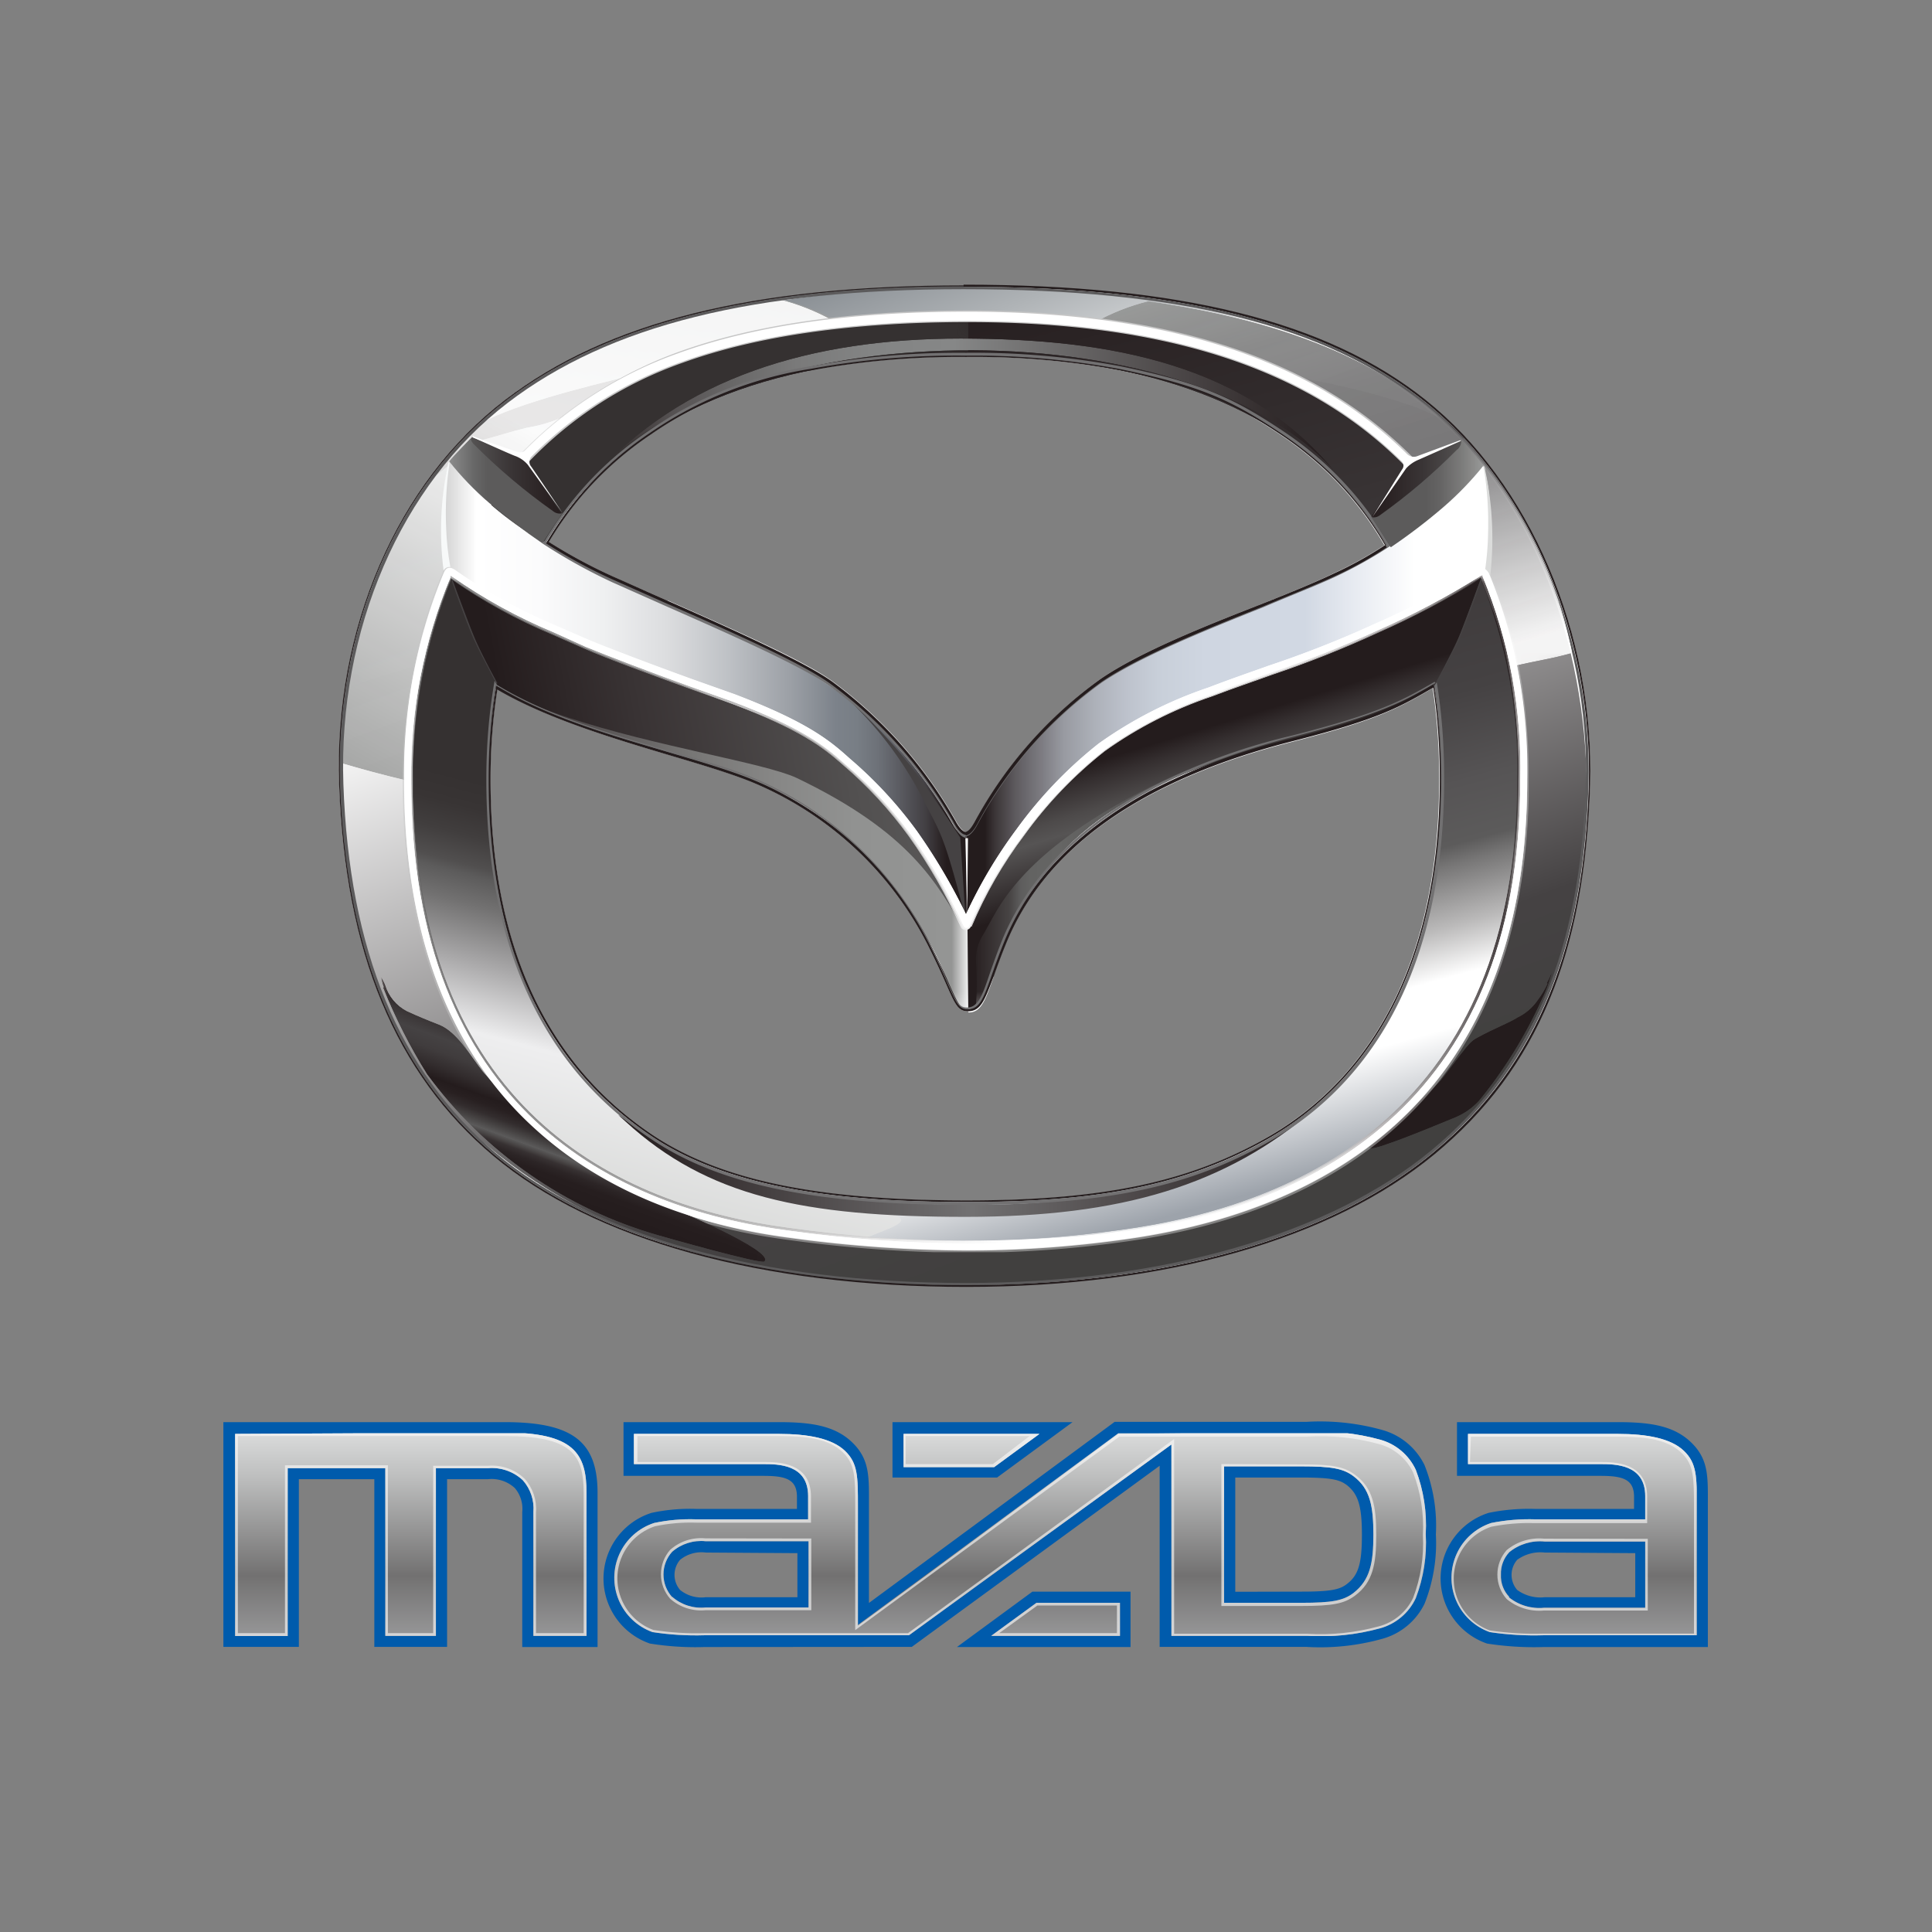 <!-- Generator: Adobe Illustrator 16.0.0, SVG Export Plug-In . SVG Version: 6.00 Build 0) 2e09830b84a9fb9e1e4c7f625cb997be  -->
<svg id="Layer_1" data-name="Layer 1" xmlns="http://www.w3.org/2000/svg" xmlns:xlink="http://www.w3.org/1999/xlink" viewBox="0 0 128 128"><rect x="0" y="0" width="128" height="128" fill="#808080" stroke="none"/><defs><style>.cls-1{clip-path:url(#clip-path);}.cls-2{fill:none;}.cls-3{fill:url(#linear-gradient);}.cls-4{clip-path:url(#clip-path-2);}.cls-5{fill:url(#linear-gradient-2);}.cls-6{fill:url(#linear-gradient-3);}.cls-7{fill:url(#linear-gradient-4);}.cls-8{clip-path:url(#clip-path-3);}.cls-9{fill:url(#linear-gradient-5);}.cls-10{clip-path:url(#clip-path-4);}.cls-11{fill:url(#linear-gradient-6);}.cls-12{fill:url(#linear-gradient-7);}.cls-13{fill:url(#linear-gradient-8);}.cls-14{clip-path:url(#clip-path-5);}.cls-15{fill:url(#linear-gradient-9);}.cls-16{clip-path:url(#clip-path-6);}.cls-17{fill:url(#linear-gradient-10);}.cls-18{fill:url(#linear-gradient-11);}.cls-19{fill:#fff;}.cls-20{clip-path:url(#clip-path-7);}.cls-21{fill:url(#linear-gradient-12);}.cls-22{fill:url(#linear-gradient-13);}.cls-23{clip-path:url(#clip-path-9);}.cls-24{mask:url(#mask);}.cls-25{fill:url(#linear-gradient-14);}.cls-26{clip-path:url(#clip-path-10);}.cls-27{fill:url(#linear-gradient-15);}.cls-28{opacity:0.74;}.cls-29{clip-path:url(#clip-path-11);}.cls-30{clip-path:url(#clip-path-12);}.cls-31{mask:url(#mask-2);}.cls-32{fill:url(#linear-gradient-16);}.cls-33{clip-path:url(#clip-path-13);}.cls-34{mask:url(#mask-3);}.cls-35{fill:url(#linear-gradient-17);}.cls-36{clip-path:url(#clip-path-14);}.cls-37{fill:url(#linear-gradient-18);}.cls-38{clip-path:url(#clip-path-15);}.cls-39{mask:url(#mask-4);}.cls-40{fill:url(#linear-gradient-19);}.cls-41{opacity:0.9;}.cls-42{clip-path:url(#clip-path-16);}.cls-43{clip-path:url(#clip-path-17);}.cls-44{mask:url(#mask-5);}.cls-45{fill:url(#linear-gradient-20);}.cls-46{fill:#241c1d;}.cls-47{fill:#727172;}.cls-48{fill:#5c5b5c;}.cls-49{opacity:0.2;}.cls-50{clip-path:url(#clip-path-18);}.cls-51{clip-path:url(#clip-path-19);}.cls-52{mask:url(#mask-6);}.cls-53{fill:url(#linear-gradient-21);}.cls-54{clip-path:url(#clip-path-20);}.cls-55{opacity:0.42;}.cls-56{clip-path:url(#clip-path-23);}.cls-57{mask:url(#mask-7);}.cls-58{fill:url(#linear-gradient-22);}.cls-59{opacity:0.5;}.cls-60{clip-path:url(#clip-path-24);}.cls-61{fill:#c6c6c6;}.cls-62{clip-path:url(#clip-path-26);}.cls-63{mask:url(#mask-8);}.cls-64{fill:url(#linear-gradient-23);}.cls-65{clip-path:url(#clip-path-27);}.cls-66{clip-path:url(#clip-path-28);}.cls-67{mask:url(#mask-9);}.cls-68{fill:url(#linear-gradient-24);}.cls-69{clip-path:url(#clip-path-29);}.cls-70{mask:url(#mask-10);}.cls-71{fill:url(#linear-gradient-25);}.cls-72{clip-path:url(#clip-path-30);}.cls-73{fill:url(#linear-gradient-26);}.cls-74{clip-path:url(#clip-path-31);}.cls-75{fill:url(#linear-gradient-27);}.cls-76{clip-path:url(#clip-path-32);}.cls-77{fill:url(#linear-gradient-28);}.cls-78{clip-path:url(#clip-path-33);}.cls-79{fill:url(#linear-gradient-29);}.cls-80,.cls-86{fill:#454243;}.cls-80,.cls-89{fill-rule:evenodd;}.cls-81{opacity:0.8;}.cls-82{clip-path:url(#clip-path-34);}.cls-83{clip-path:url(#clip-path-35);}.cls-84{mask:url(#mask-11);}.cls-85{fill:url(#linear-gradient-30);}.cls-87{clip-path:url(#clip-path-36);}.cls-88{fill:url(#linear-gradient-31);}.cls-89{fill:#dbdcdb;}.cls-90{clip-path:url(#clip-path-37);}.cls-91{fill:url(#linear-gradient-32);}.cls-92{clip-path:url(#clip-path-38);}.cls-93{fill:url(#linear-gradient-33);}.cls-94{clip-path:url(#clip-path-39);}.cls-95{fill:url(#linear-gradient-34);}.cls-96{clip-path:url(#clip-path-40);}.cls-97{fill:url(#linear-gradient-35);}.cls-98{fill:#005bac;}.cls-99{clip-path:url(#clip-path-41);}.cls-100{fill:url(#linear-gradient-36);}.cls-101{clip-path:url(#clip-path-42);}.cls-102{fill:url(#linear-gradient-37);}</style><clipPath id="clip-path"><rect id="SVGID" class="cls-2" x="11.23" y="26.08" width="68.9" height="51.6" transform="translate(-16.26 82.57) rotate(-75)"/></clipPath><linearGradient id="linear-gradient" x1="-347.89" y1="368.8" x2="-346.43" y2="368.8" gradientTransform="translate(-14767.53 15792) rotate(180) scale(42.68)" gradientUnits="userSpaceOnUse"><stop offset="0"/><stop offset="0.61" stop-color="#fff"/><stop offset="0.7" stop-color="#fff"/><stop offset="0.71" stop-color="#fff"/><stop offset="0.87" stop-color="#fff"/><stop offset="1"/></linearGradient><clipPath id="clip-path-2"><rect id="SVGID-2" data-name="SVGID" class="cls-2" x="22.42" y="13.58" width="33.65" height="38.24" transform="matrix(0.28, -0.96, 0.96, 0.28, -3.01, 61.42)"/></clipPath><linearGradient id="linear-gradient-2" x1="-369.28" y1="374.85" x2="-367.82" y2="374.85" gradientTransform="matrix(22.38, 0, 0, -22.38, 8287.17, 8422.18)" gradientUnits="userSpaceOnUse"><stop offset="0"/><stop offset="0.11" stop-color="#414141"/><stop offset="0.28" stop-color="#a6a6a6"/><stop offset="0.4" stop-color="#e6e6e6"/><stop offset="0.46" stop-color="#fff"/><stop offset="0.81" stop-color="#575757"/><stop offset="1"/></linearGradient><linearGradient id="linear-gradient-3" x1="-362.29" y1="357.4" x2="-360.83" y2="357.4" gradientTransform="matrix(50.35, 0, 0, -50.35, 18266.77, 18053.91)" gradientUnits="userSpaceOnUse"><stop offset="0" stop-color="#fff"/><stop offset="0.57" stop-color="#fff"/><stop offset="0.71" stop-color="#fdfdfd"/><stop offset="0.76" stop-color="#f6f6f6"/><stop offset="0.81" stop-color="#e9e9e9"/><stop offset="0.85" stop-color="#d7d7d7"/><stop offset="0.88" stop-color="silver"/><stop offset="0.91" stop-color="#a3a3a3"/><stop offset="0.93" stop-color="#818181"/><stop offset="0.96" stop-color="#5a5a5a"/><stop offset="0.98" stop-color="#2e2e2e"/><stop offset="1"/></linearGradient><linearGradient id="linear-gradient-4" x1="-365.69" y1="355.52" x2="-364.23" y2="355.52" gradientTransform="matrix(33.95, 0, 0, -33.95, 12453.56, 12094.94)" gradientUnits="userSpaceOnUse"><stop offset="0" stop-color="#fff"/><stop offset="0.01" stop-color="#f9f9f9"/><stop offset="0.08" stop-color="#d4d4d4"/><stop offset="0.15" stop-color="#b5b5b5"/><stop offset="0.23" stop-color="#9d9d9d"/><stop offset="0.31" stop-color="#8c8c8c"/><stop offset="0.39" stop-color="#828282"/><stop offset="0.5" stop-color="#7f7f7f"/><stop offset="1" stop-color="#fff"/></linearGradient><clipPath id="clip-path-3"><rect id="SVGID-3" data-name="SVGID" class="cls-2" x="88.59" y="62.67" width="15.9" height="15.4" transform="translate(-18.24 37.26) rotate(-20)"/></clipPath><linearGradient id="linear-gradient-5" x1="-333.58" y1="447.42" x2="-332.12" y2="447.42" gradientTransform="translate(2215.89 1647.1) rotate(90) scale(4.74)" gradientUnits="userSpaceOnUse"><stop offset="0"/><stop offset="0.24"/><stop offset="0.26" stop-color="#050505"/><stop offset="0.28" stop-color="#141414"/><stop offset="0.31" stop-color="#2d2d2d"/><stop offset="0.34" stop-color="#4f4f4f"/><stop offset="0.37" stop-color="#7b7b7b"/><stop offset="0.4" stop-color="#b1b1b1"/><stop offset="0.44" stop-color="#f0f0f0"/><stop offset="0.44" stop-color="#fff"/><stop offset="0.5" stop-color="#f4f4f4"/><stop offset="0.61" stop-color="#d6d6d6"/><stop offset="0.69" stop-color="#bdbdbd"/><stop offset="1"/></linearGradient><clipPath id="clip-path-4"><rect id="SVGID-4" data-name="SVGID" class="cls-2" x="16.96" y="13.77" width="43.74" height="44.02" transform="translate(-11.29 52.39) rotate(-61)"/></clipPath><linearGradient id="linear-gradient-6" x1="-342.14" y1="354.68" x2="-340.68" y2="354.68" gradientTransform="matrix(-28.4, 0, 0, 28.4, -9657.98, -10038)" gradientUnits="userSpaceOnUse"><stop offset="0"/><stop offset="0.05" stop-color="#1c1c1c"/><stop offset="0.16" stop-color="#646464"/><stop offset="0.31" stop-color="#d6d6d6"/><stop offset="0.37" stop-color="#fff"/><stop offset="1"/></linearGradient><linearGradient id="linear-gradient-7" x1="-397.88" y1="334.79" x2="-396.42" y2="334.79" gradientTransform="matrix(8.13, 0, 0, -8.13, 3319.56, 2749.12)" gradientUnits="userSpaceOnUse"><stop offset="0" stop-color="#fff"/><stop offset="0.06" stop-color="#dadada"/><stop offset="0.16" stop-color="#a7a7a7"/><stop offset="0.26" stop-color="#7b7b7b"/><stop offset="0.37" stop-color="#555"/><stop offset="0.48" stop-color="#363636"/><stop offset="0.59" stop-color="#1e1e1e"/><stop offset="0.71" stop-color="#0d0d0d"/><stop offset="0.84" stop-color="#030303"/><stop offset="1"/></linearGradient><linearGradient id="linear-gradient-8" x1="-313.15" y1="430.96" x2="-311.69" y2="430.96" gradientTransform="translate(2305.02 1672.55) rotate(90) scale(5.26)" gradientUnits="userSpaceOnUse"><stop offset="0" stop-color="#fff"/><stop offset="0.12" stop-color="#c8c8c8"/><stop offset="0.24" stop-color="#949494"/><stop offset="0.37" stop-color="#676767"/><stop offset="0.5" stop-color="#424242"/><stop offset="0.63" stop-color="#252525"/><stop offset="0.75" stop-color="#101010"/><stop offset="0.88" stop-color="#040404"/><stop offset="1"/></linearGradient><clipPath id="clip-path-5"><rect id="SVGID-5" data-name="SVGID" class="cls-2" x="24.89" y="58.69" width="26.84" height="31.17" transform="translate(-44.59 84.87) rotate(-70)"/></clipPath><linearGradient id="linear-gradient-9" x1="-303.65" y1="323.18" x2="-302.19" y2="323.18" gradientTransform="matrix(-6.71, 0, 0, 6.71, -1994.57, -2094.07)" gradientUnits="userSpaceOnUse"><stop offset="0"/><stop offset="0.05"/><stop offset="0.08" stop-color="#2a2a2a"/><stop offset="0.15" stop-color="#848484"/><stop offset="0.2" stop-color="#c6c6c6"/><stop offset="0.24" stop-color="#efefef"/><stop offset="0.26" stop-color="#fff"/><stop offset="0.35" stop-color="#f9f9f9"/><stop offset="0.46" stop-color="#e9e9e9"/><stop offset="0.53" stop-color="#d9d9d9"/><stop offset="0.61" stop-color="#d5d5d5"/><stop offset="0.69" stop-color="#c9c9c9"/><stop offset="0.74" stop-color="#bdbdbd"/><stop offset="0.75" stop-color="#9b9b9b"/><stop offset="0.76" stop-color="#777"/><stop offset="0.78" stop-color="#575757"/><stop offset="0.79" stop-color="#3b3b3b"/><stop offset="0.81" stop-color="#252525"/><stop offset="0.83" stop-color="#141414"/><stop offset="0.86" stop-color="#090909"/><stop offset="0.9" stop-color="#020202"/><stop offset="1"/></linearGradient><clipPath id="clip-path-6"><rect id="SVGID-6" data-name="SVGID" class="cls-2" x="69.78" y="16.05" width="37.08" height="31.99" transform="translate(-5.41 25.59) rotate(-16)"/></clipPath><linearGradient id="linear-gradient-10" x1="-360.95" y1="342.85" x2="-359.49" y2="342.85" gradientTransform="matrix(0, -20.65, 20.65, 0, -6992.73, -7407.68)" gradientUnits="userSpaceOnUse"><stop offset="0"/><stop offset="0.06" stop-color="#1c1c1c"/><stop offset="0.2" stop-color="#646464"/><stop offset="0.39" stop-color="#d6d6d6"/><stop offset="0.46" stop-color="#fff"/><stop offset="0.47" stop-color="#fff"/><stop offset="0.54" stop-color="#fbfbfb"/><stop offset="0.6" stop-color="#eee"/><stop offset="0.67" stop-color="#d9d9d9"/><stop offset="0.74" stop-color="#bcbcbc"/><stop offset="0.81" stop-color="#969696"/><stop offset="0.87" stop-color="#686868"/><stop offset="0.94" stop-color="#323232"/><stop offset="1"/></linearGradient><linearGradient id="linear-gradient-11" x1="-363.23" y1="356.83" x2="-361.77" y2="356.83" gradientTransform="matrix(44.41, 0, 0, -44.41, 16162.86, 15901.02)" gradientUnits="userSpaceOnUse"><stop offset="0" stop-color="#fff"/><stop offset="0.04" stop-color="#fff"/><stop offset="0.48" stop-color="#fff"/><stop offset="0.5" stop-color="#c4c4c4"/><stop offset="0.5" stop-color="#e6e6e6"/><stop offset="0.52" stop-color="#efefef"/><stop offset="0.55" stop-color="#fff"/><stop offset="0.56" stop-color="#fff"/><stop offset="0.59" stop-color="#fff"/><stop offset="1" stop-color="#fff"/></linearGradient><clipPath id="clip-path-7"><path id="SVGID-7" data-name="SVGID" class="cls-2" d="M54.53,79.12c-8.68-1.21-22.11-5.8-22.11-27.85,0-12.61,5.64-27.69,31.6-27.69,23.43,0,31.43,12.6,31.43,27.64C95.46,72,83.44,77.4,73.52,79a64,64,0,0,1-9.69.64,70.76,70.76,0,0,1-9.29-.55M27.1,51.44c0,23.28,15.62,28.92,27,30.27a96.38,96.38,0,0,0,19.4,0c11.26-1.32,27.67-6.93,27.67-30.31,0-16.81-7.91-30.73-37-30.73-30.58,0-37,16.86-37,30.76"/></clipPath><linearGradient id="linear-gradient-12" x1="-352.29" y1="352.84" x2="-350.83" y2="352.84" gradientTransform="matrix(0, 43.93, 43.93, 0, -15435.06, 15494.57)" gradientUnits="userSpaceOnUse"><stop offset="0" stop-color="#241c1d"/><stop offset="0.21" stop-color="#241c1d"/><stop offset="0.33" stop-color="#322b2c"/><stop offset="0.55" stop-color="#555353"/><stop offset="0.59" stop-color="#5c5b5b"/><stop offset="0.67" stop-color="#777676"/><stop offset="0.85" stop-color="#bdbcbc"/><stop offset="1" stop-color="#fff"/></linearGradient><linearGradient id="linear-gradient-13" x1="-352.29" y1="352.84" x2="-350.83" y2="352.84" gradientTransform="matrix(0, 43.93, 43.93, 0, -15435.06, 15494.57)" gradientUnits="userSpaceOnUse"><stop offset="0" stop-color="#241c1d"/><stop offset="0.56" stop-color="#454243"/><stop offset="0.65" stop-color="#565455"/><stop offset="0.71" stop-color="#5c5b5b"/><stop offset="0.73" stop-color="#777676"/><stop offset="0.79" stop-color="#bbbaba"/><stop offset="0.84" stop-color="#fff"/><stop offset="0.89" stop-color="#fff"/><stop offset="1" stop-color="#9da3ab"/></linearGradient><clipPath id="clip-path-9"><path id="SVGID-9" data-name="SVGID" class="cls-2" d="M27.19,51.9c0,23.38,14.39,28.93,25.64,30.25,3.82.45,4.71-.22,5.77-.62,4.34-1.66-4.89-1-12.84-4.71-7.09-3.3-13.34-10.64-13.34-25.11,0-15.86,8.06-28.38,31.73-28.43V21.17h0c-29.06,0-37,13.93-37,30.73"/></clipPath><mask id="mask" x="-8.14" y="-4.99" width="107.63" height="113.75" maskUnits="userSpaceOnUse"><g class="cls-1"><rect class="cls-3" x="-1.67" y="8.86" width="94.7" height="86.05" transform="translate(-16.26 82.57) rotate(-75)"/></g></mask><linearGradient id="linear-gradient-14" x1="-347.89" y1="368.8" x2="-346.43" y2="368.8" gradientTransform="translate(-14767.52 15792.01) rotate(180) scale(42.68)" gradientUnits="userSpaceOnUse"><stop offset="0" stop-color="#353131"/><stop offset="0.61" stop-color="#353131"/><stop offset="0.64" stop-color="#383434"/><stop offset="0.67" stop-color="#413e3e"/><stop offset="0.7" stop-color="#514f4f"/><stop offset="0.71" stop-color="#5c5b5b"/><stop offset="0.74" stop-color="#727171"/><stop offset="0.8" stop-color="#aaa9aa"/><stop offset="0.87" stop-color="#eeeeef"/><stop offset="1" stop-color="#dbdcdb"/></linearGradient><clipPath id="clip-path-10"><path id="SVGID-10" data-name="SVGID" class="cls-2" d="M54.55,82.15c-11.4-1.21-27.62-6.62-27.62-30.34,0-13.9,6.44-30.76,37-30.76,27.91,0,37,15.1,37,30.73,0,25.11-20.64,29.6-27.37,30.35a86.27,86.27,0,0,1-9.54.54h0a89.78,89.78,0,0,1-9.48-.51m-21-55.63c-7.91,6-10.94,16-10.94,25.46,0,8.66,3.15,18.43,9.66,23.9,8.2,6.9,19.06,9.27,31.63,9.27,11.72,0,23.46-2.64,31-8.88,7.21-6,10.22-15.24,10.22-24.18,0-9.25-3.5-19.37-10.81-25.21C86.79,20.87,75.5,19,63.85,19c-10.14,0-23,2-30.3,7.56"/></clipPath><linearGradient id="linear-gradient-15" x1="-357.16" y1="370.51" x2="-355.7" y2="370.51" gradientTransform="matrix(0, -48.42, -48.42, 0, 18005.81, -17208.24)" gradientUnits="userSpaceOnUse"><stop offset="0" stop-color="#41403f"/><stop offset="0.04" stop-color="#41403f"/><stop offset="0.19" stop-color="#454243"/><stop offset="0.73" stop-color="#fff"/><stop offset="0.88" stop-color="#afb3b6"/><stop offset="1" stop-color="#777d83"/></linearGradient><clipPath id="clip-path-11"><rect id="SVGID-11" data-name="SVGID" class="cls-2" x="23.04" y="19.85" width="32.41" height="25.71"/></clipPath><clipPath id="clip-path-12"><path id="SVGID-12" data-name="SVGID" class="cls-2" d="M31.05,28.86a31.74,31.74,0,0,0-8,16.7c1.78-.65,2.49-.81,4.74-1.49C29.2,40,31,33.3,36.19,28.67c5.88-5.22,16.23-7.07,19.26-7.42a14.8,14.8,0,0,0-3.55-1.4c-8.51,1.25-15.7,3.6-20.85,9"/></clipPath><mask id="mask-2" x="4.87" y="-0.94" width="68.76" height="67.28" maskUnits="userSpaceOnUse"><g class="cls-4"><rect class="cls-5" x="12.29" y="4.67" width="53.92" height="56.08" transform="translate(-3.01 61.42) rotate(-74)"/></g></mask><linearGradient id="linear-gradient-16" x1="-369.28" y1="374.85" x2="-367.82" y2="374.85" gradientTransform="matrix(22.38, 0, 0, -22.38, 8287.15, 8422.19)" gradientUnits="userSpaceOnUse"><stop offset="0" stop-color="#fff"/><stop offset="0.46" stop-color="#fff"/><stop offset="1" stop-color="#9b9c9b"/></linearGradient><clipPath id="clip-path-13"><path id="SVGID-13" data-name="SVGID" class="cls-2" d="M39.25,31.69c10.05-11.44,40.53-11.18,49.55,0-5.89-7.57-15.28-9.26-25.15-9.26S45.14,25,39.25,31.69"/></clipPath><mask id="mask-3" x="39.25" y="20.26" width="49.55" height="11.44" maskUnits="userSpaceOnUse"><rect class="cls-7" x="39.25" y="20.26" width="49.55" height="11.44"/></mask><linearGradient id="linear-gradient-17" x1="-365.69" y1="355.52" x2="-364.23" y2="355.52" gradientTransform="matrix(33.95, 0, 0, -33.95, 12453.56, 12094.95)" gradientUnits="userSpaceOnUse"><stop offset="0" stop-color="#241c1d"/><stop offset="0.05" stop-color="#383232"/><stop offset="0.12" stop-color="#545051"/><stop offset="0.21" stop-color="#6a6969"/><stop offset="0.29" stop-color="#7a7a7a"/><stop offset="0.39" stop-color="#838484"/><stop offset="0.5" stop-color="#868787"/><stop offset="1" stop-color="#241c1d"/></linearGradient><clipPath id="clip-path-14"><path id="SVGID-14" data-name="SVGID" class="cls-2" d="M87,73.39a26.36,26.36,0,0,1-7.87,4.42A49.88,49.88,0,0,1,64,79.8c-5.73,0-11.93-.52-16.87-2.36a24,24,0,0,1-5.54-3.13c-.77-.56-.81-.6-.14,0,5.41,4.95,11.75,6.31,22.53,6.31,10.31,0,17.24-2.08,23.16-7.18.38-.33.53-.49.49-.49a3.23,3.23,0,0,0-.64.43"/></clipPath><linearGradient id="linear-gradient-18" x1="-344.12" y1="369.41" x2="-342.66" y2="369.41" gradientTransform="matrix(-31.96, 0, 0, 31.96, -10910.33, -11729.4)" gradientUnits="userSpaceOnUse"><stop offset="0" stop-color="#241c1d"/><stop offset="0.32" stop-color="#555152"/><stop offset="0.5" stop-color="#727172"/><stop offset="1" stop-color="#241c1d"/></linearGradient><clipPath id="clip-path-15"><path id="SVGID-15" data-name="SVGID" class="cls-2" d="M102.53,65.16a5.61,5.61,0,0,1-.64,1.08,3.43,3.43,0,0,1-1.35,1.17c-.64.4-1.43.66-2.69,1.35-.32.18-.48.31-1.14,1.17-.48.62-1,1.33-1.25,1.63-.82.94-3,2.68-4.19,3.73-1,.91-.69,1,.78.46,1.32-.45,3.27-1.27,4.42-1.74A4.5,4.5,0,0,0,98,72.92a30.32,30.32,0,0,0,4.09-6.57,9.79,9.79,0,0,0,.7-1.79.44.44,0,0,0,0-.1s-.16.38-.32.69"/></clipPath><mask id="mask-4" x="80.03" y="53.92" width="33.01" height="32.91" maskUnits="userSpaceOnUse"><g class="cls-8"><rect class="cls-9" x="83.64" y="57.56" width="25.8" height="25.63" transform="translate(-18.25 37.26) rotate(-20)"/></g></mask><linearGradient id="linear-gradient-19" x1="-333.58" y1="447.42" x2="-332.12" y2="447.42" gradientTransform="translate(2215.88 1647.11) rotate(90) scale(4.74)" gradientUnits="userSpaceOnUse"><stop offset="0" stop-color="#241c1d"/><stop offset="0.24" stop-color="#241c1d"/><stop offset="0.44" stop-color="#241c1d"/><stop offset="0.69" stop-color="#241c1d"/><stop offset="1" stop-color="#241c1d"/></linearGradient><clipPath id="clip-path-16"><rect id="SVGID-16" data-name="SVGID" class="cls-2" x="22.51" y="19.82" width="32.63" height="31.93"/></clipPath><clipPath id="clip-path-17"><path id="SVGID-17" data-name="SVGID" class="cls-2" d="M30.71,28.95c-5.49,5.77-8.07,15.23-8.2,21.58,1.5.44,2.62.75,4.58,1.22,0-7.52,2.66-17.31,9.07-23,5.88-5.22,15.95-7.17,19-7.53a14.73,14.73,0,0,0-3.55-1.4c-8.51,1.25-15.73,3.73-20.88,9.13"/></clipPath><mask id="mask-5" x="-16.3" y="-19.34" width="110.25" height="110.23" maskUnits="userSpaceOnUse"><g class="cls-10"><rect class="cls-11" x="-1.71" y="-4.78" width="81.07" height="81.11" transform="translate(-11.29 52.39) rotate(-61)"/></g></mask><linearGradient id="linear-gradient-20" x1="-342.14" y1="354.68" x2="-340.68" y2="354.68" gradientTransform="matrix(-28.4, 0, 0, 28.4, -9658, -10037.98)" gradientUnits="userSpaceOnUse"><stop offset="0" stop-color="#fff"/><stop offset="0.37" stop-color="#fff"/><stop offset="1" stop-color="#9b9c9b"/></linearGradient><clipPath id="clip-path-18"><rect id="SVGID-18" data-name="SVGID" class="cls-2" x="85.25" y="24.87" width="11.87" height="5.61"/></clipPath><clipPath id="clip-path-19"><path id="SVGID-19" data-name="SVGID" class="cls-2" d="M85.25,24.87a28,28,0,0,1,8.07,5.61L97.09,29s.34,0-1.68-1.28S87,25.1,85.25,24.87Z"/></clipPath><mask id="mask-6" x="85.25" y="24.87" width="12.19" height="5.61" maskUnits="userSpaceOnUse"><rect class="cls-12" x="85.25" y="24.87" width="12.19" height="5.61"/></mask><linearGradient id="linear-gradient-21" x1="-397.88" y1="334.79" x2="-396.42" y2="334.79" gradientTransform="matrix(8.13, 0, 0, -8.13, 3319.56, 2749.12)" gradientUnits="userSpaceOnUse"><stop offset="0" stop-color="#241c1d"/><stop offset="1" stop-color="#241c1d"/></linearGradient><clipPath id="clip-path-20"><rect id="SVGID-20" data-name="SVGID" class="cls-2" x="28.03" y="24.52" width="15.55" height="7.68"/></clipPath><clipPath id="clip-path-23"><path id="SVGID-23" data-name="SVGID" class="cls-2" d="M43.53,24.52a9.41,9.41,0,0,0-1.24.25c-3.74.89-8.77,2.17-10.75,3.46a30.73,30.73,0,0,0-3.51,4l3.65-3c1.78-.47,1.87-.56,3.23-.89a9.85,9.85,0,0,0,4-1.6c1.24-.83,4.58-2,4.64-2.14h-.05Z"/></clipPath><mask id="mask-7" x="28.03" y="23.89" width="18" height="8.32" maskUnits="userSpaceOnUse"><rect class="cls-13" x="28.03" y="23.89" width="18" height="8.32"/></mask><linearGradient id="linear-gradient-22" x1="-313.15" y1="431.19" x2="-311.69" y2="431.19" gradientTransform="translate(2305.02 1672.55) rotate(90) scale(5.26)" xlink:href="#linear-gradient-21"/><clipPath id="clip-path-24"><rect id="SVGID-24" data-name="SVGID" class="cls-2" x="26.67" y="20.57" width="74.61" height="62.39"/></clipPath><clipPath id="clip-path-26"><path id="SVGID-26" data-name="SVGID" class="cls-2" d="M25.38,65.44a35.82,35.82,0,0,0,2.91,5.73A28.75,28.75,0,0,0,43.64,81.85c.3.09,6.79,1.93,7,1.73.78-.69-6.27-3.62-6.45-3.69a35.62,35.62,0,0,1-7.79-4.57A39.36,39.36,0,0,1,32,71c-.79-1-1.71-2.65-2.92-3.12-.75-.29-1.35-.54-2.1-.88a2.89,2.89,0,0,1-1.46-1.75,2.58,2.58,0,0,0-.27-.52,2.68,2.68,0,0,0,.17.67"/></clipPath><mask id="mask-8" x="7.54" y="43.97" width="61.54" height="60.61" maskUnits="userSpaceOnUse"><g class="cls-14"><rect class="cls-15" x="14.87" y="50.06" width="46.88" height="48.42" transform="translate(-44.59 84.87) rotate(-70)"/></g></mask><linearGradient id="linear-gradient-23" x1="-303.65" y1="323.18" x2="-302.19" y2="323.18" gradientTransform="matrix(-6.71, 0, 0, 6.71, -1994.57, -2094.07)" gradientUnits="userSpaceOnUse"><stop offset="0" stop-color="#241c1d"/><stop offset="0.05" stop-color="#241c1d"/><stop offset="0.17" stop-color="#3a3536"/><stop offset="0.26" stop-color="#454243"/><stop offset="0.35" stop-color="#403c3d"/><stop offset="0.45" stop-color="#322c2d"/><stop offset="0.53" stop-color="#241c1d"/><stop offset="0.58" stop-color="#282021"/><stop offset="0.64" stop-color="#332d2e"/><stop offset="0.69" stop-color="#464343"/><stop offset="0.74" stop-color="#5c5b5b"/><stop offset="0.74" stop-color="#595858"/><stop offset="0.77" stop-color="#464242"/><stop offset="0.79" stop-color="#373132"/><stop offset="0.83" stop-color="#2c2526"/><stop offset="0.88" stop-color="#261e1f"/><stop offset="1" stop-color="#241c1d"/></linearGradient><clipPath id="clip-path-27"><rect id="SVGID-27" data-name="SVGID" class="cls-2" x="72.5" y="19.94" width="31.63" height="24.21"/></clipPath><clipPath id="clip-path-28"><path id="SVGID-28" data-name="SVGID" class="cls-2" d="M72.5,21.35c3,.35,13.38,2.2,19.26,7.42,5.22,4.63,7,11.34,8.41,15.39,2-.47,2.46-.47,4-.9a29.48,29.48,0,0,0-7.2-14.18c-5.15-5.41-12.37-7.89-20.88-9.13a14.62,14.62,0,0,0-3.55,1.4"/></clipPath><mask id="mask-9" x="55.23" y="-0.22" width="66.17" height="64.53" maskUnits="userSpaceOnUse"><g class="cls-16"><rect class="cls-17" x="61.3" y="6.23" width="54.03" height="51.64" transform="translate(-5.41 25.59) rotate(-16)"/></g></mask><linearGradient id="linear-gradient-24" x1="-360.95" y1="342.85" x2="-359.49" y2="342.85" gradientTransform="translate(-6992.73 -7407.68) rotate(-90) scale(20.65)" gradientUnits="userSpaceOnUse"><stop offset="0" stop-color="#fff"/><stop offset="0.33" stop-color="#9c9b9c"/><stop offset="0.46" stop-color="#727172"/><stop offset="0.47" stop-color="#727172"/><stop offset="0.63" stop-color="#767576"/><stop offset="0.79" stop-color="#818181"/><stop offset="0.96" stop-color="#949594"/><stop offset="1" stop-color="#9b9c9b"/></linearGradient><clipPath id="clip-path-29"><path id="SVGID-29" data-name="SVGID" class="cls-2" d="M75.76,46.64l-.1,0C73.7,47.67,64.24,58,64,58.28s-10.35-8-10.53-8.29-17.4-6.53-17.4-6.53l-4.16-.37a8.66,8.66,0,0,0,1.36,2.57c4.32,2.74,12.89,4.59,17.32,6.37,5.36,2.16,9.1,7,11.05,10.53,1.31,2.34,1.56,4.39,2.48,4.39s1.43-2.17,2-3.58c3-7,6.71-11.13,19.7-14.42,8-2,9.16-3.7,9.16-3.7l1.72-4.05s-18.54,4.37-21,5.44"/></clipPath><mask id="mask-10" x="31.91" y="41.2" width="64.82" height="25.75" maskUnits="userSpaceOnUse"><rect class="cls-18" x="31.91" y="41.2" width="64.82" height="25.75"/></mask><linearGradient id="linear-gradient-25" x1="-363.23" y1="356.83" x2="-361.77" y2="356.83" gradientTransform="matrix(44.41, 0, 0, -44.41, 16162.86, 15901.02)" gradientUnits="userSpaceOnUse"><stop offset="0" stop-color="#241c1d"/><stop offset="0.06" stop-color="#433d3e"/><stop offset="0.14" stop-color="#605d5d"/><stop offset="0.21" stop-color="#777675"/><stop offset="0.3" stop-color="#878786"/><stop offset="0.38" stop-color="#919291"/><stop offset="0.48" stop-color="#949594"/><stop offset="0.5" stop-color="#fff"/><stop offset="0.5" stop-color="#bebcbc"/><stop offset="0.5" stop-color="#7d7879"/><stop offset="0.5" stop-color="#4d4647"/><stop offset="0.5" stop-color="#2f2828"/><stop offset="0.5" stop-color="#241c1d"/><stop offset="0.51" stop-color="#2e2728"/><stop offset="0.54" stop-color="#484545"/><stop offset="0.55" stop-color="#5c5b5b"/><stop offset="0.55" stop-color="#5d5c5c"/><stop offset="0.56" stop-color="#636362"/><stop offset="0.59" stop-color="#656564"/><stop offset="0.94" stop-color="#2e2828"/><stop offset="1" stop-color="#241c1d"/></linearGradient><clipPath id="clip-path-30"><path id="SVGID-30" data-name="SVGID" class="cls-2" d="M31.24,41.84a31.56,31.56,0,0,0,1.84,3.81,33.51,33.51,0,0,0,4.56,1.89c5.76,1.91,13,3,15.14,4,7.55,3.62,9.29,7,11.07,10a23.13,23.13,0,0,0-4.18-7.17c-3.92-4.87-6.44-6-12.06-8.07-1.94-.72-4.63-1.78-7.88-3a54.24,54.24,0,0,1-9.9-5.07s.86,2.18,1.42,3.66"/></clipPath><linearGradient id="linear-gradient-26" x1="-375.27" y1="369.82" x2="-373.81" y2="369.82" gradientTransform="translate(7475.72 -7285.43) scale(19.83)" gradientUnits="userSpaceOnUse"><stop offset="0" stop-color="#241c1d"/><stop offset="0.3" stop-color="#393334"/><stop offset="0.75" stop-color="#525050"/><stop offset="1" stop-color="#5c5b5b"/></linearGradient><clipPath id="clip-path-31"><path id="SVGID-31" data-name="SVGID" class="cls-2" d="M93.57,35c-5.51,4.23-13.78,6-19.12,9.11a20,20,0,0,0-5.6,4.6,41.39,41.39,0,0,0-4.33,5.87c-.38.65-.45.65-.52.65v0c0,.88,0,6.1,0,6.2a12,12,0,0,0,1.61-2.57A26.19,26.19,0,0,1,80.56,46c2-.73,5.06-1.81,8.37-3a49.09,49.09,0,0,0,9.45-5,9.76,9.76,0,0,0,.33-1.72,17.13,17.13,0,0,0,0-2.71,10.7,10.7,0,0,0-.46-2.78A24.73,24.73,0,0,1,93.57,35"/></clipPath><linearGradient id="linear-gradient-27" x1="-369.92" y1="352.47" x2="-368.46" y2="352.47" gradientTransform="matrix(23.81, 0, 0, -23.81, 8873.03, 8439.59)" gradientUnits="userSpaceOnUse"><stop offset="0" stop-color="#241c1d"/><stop offset="0.02" stop-color="#3c3638"/><stop offset="0.06" stop-color="#5f5c60"/><stop offset="0.11" stop-color="#7e7d83"/><stop offset="0.15" stop-color="#989aa1"/><stop offset="0.21" stop-color="#adb1b9"/><stop offset="0.27" stop-color="#bdc2cc"/><stop offset="0.33" stop-color="#c8cfd9"/><stop offset="0.42" stop-color="#cfd6e1"/><stop offset="0.61" stop-color="#d1d8e3"/><stop offset="0.69" stop-color="#e4e8ef"/><stop offset="0.82" stop-color="#fff"/><stop offset="1" stop-color="#fff"/></linearGradient><clipPath id="clip-path-32"><path id="SVGID-32" data-name="SVGID" class="cls-2" d="M87.93,43.13c-3.26,1.21-5.17,1.75-7.11,2.46-5.45,2-8.91,4.11-12.93,9.1a20.94,20.94,0,0,0-3.79,6.69c0,.87.05,5.4.05,5.4a.53.53,0,0,0,.52-.29,20,20,0,0,0,0-2.65,3.05,3.05,0,0,1,.52-2c.36-.67.78-1.42,1.06-1.86,2.28-3.55,6.59-6.24,10.81-8.26,3.69-1.77,9.26-2.95,13-4.17a41.8,41.8,0,0,0,4.9-2,17.19,17.19,0,0,0,1.66-3.22c.57-1.48,1.55-4.12,1.52-4.12a56.8,56.8,0,0,1-10.18,4.94"/></clipPath><linearGradient id="linear-gradient-28" x1="-345.46" y1="328.41" x2="-344" y2="328.41" gradientTransform="matrix(0, 11.96, 11.96, 0, -3845.09, 4173.83)" gradientUnits="userSpaceOnUse"><stop offset="0" stop-color="#241c1d"/><stop offset="0.34" stop-color="#241c1d"/><stop offset="0.4" stop-color="#342e2f"/><stop offset="0.51" stop-color="#4d4a4a"/><stop offset="0.57" stop-color="#565454"/><stop offset="0.75" stop-color="#302a2b"/><stop offset="0.81" stop-color="#241c1d"/><stop offset="1" stop-color="#241c1d"/></linearGradient><clipPath id="clip-path-33"><path id="SVGID-33" data-name="SVGID" class="cls-2" d="M29.39,33.28a21.38,21.38,0,0,0,.06,3c.1.92-.08,1.45.07,1.55a51.31,51.31,0,0,0,9.59,5c3.3,1.23,6.94,2.63,8.9,3.37,4.61,1.73,9.53,3.48,14.63,12.63C63.93,61.15,64,61.5,64,61.47s0-5.21,0-6.19c-.13,0-.46.07-.83-.59a29.72,29.72,0,0,0-3.83-5.33,22.19,22.19,0,0,0-5.89-4.86,81.35,81.35,0,0,0-9.91-4.72,55.34,55.34,0,0,1-8.15-4.25,21,21,0,0,1-5.63-5,12.72,12.72,0,0,0-.37,2.71"/></clipPath><linearGradient id="linear-gradient-29" x1="-340.05" y1="352.44" x2="-338.58" y2="352.44" gradientTransform="translate(-8013.54 8418.12) rotate(180) scale(23.75)" gradientUnits="userSpaceOnUse"><stop offset="0" stop-color="#241c1d"/><stop offset="0.04" stop-color="#423f43"/><stop offset="0.09" stop-color="#5b5c62"/><stop offset="0.13" stop-color="#6d7178"/><stop offset="0.17" stop-color="#787e85"/><stop offset="0.21" stop-color="#7c828a"/><stop offset="0.3" stop-color="#9da1a7"/><stop offset="0.42" stop-color="#c0c3c7"/><stop offset="0.53" stop-color="#dcdddf"/><stop offset="0.65" stop-color="#eff0f1"/><stop offset="0.77" stop-color="#fbfbfc"/><stop offset="0.89" stop-color="#fff"/><stop offset="1" stop-color="#b0b0b0"/></linearGradient><clipPath id="clip-path-34"><rect id="SVGID-34" data-name="SVGID" class="cls-2" x="27.24" y="38.09" width="73.49" height="44.3"/></clipPath><clipPath id="clip-path-35"><path id="SVGID-35" data-name="SVGID" class="cls-2" d="M64.38,61.41a28.15,28.15,0,0,1,3.5-6.08,27.82,27.82,0,0,1,5.33-5.56,27.14,27.14,0,0,1,7.1-3.62c1.55-.59,2.79-1,4-1.44a70.32,70.32,0,0,0,7-2.78,54.23,54.23,0,0,0,6.77-3.57,33.24,33.24,0,0,1,2.43,13.3c0,21.73-14.3,28.22-26.3,29.83a74.1,74.1,0,0,1-10.14.71,88.79,88.79,0,0,1-11.84-.86c-11.33-1.5-24.84-7.86-24.84-29.65a34,34,0,0,1,2.51-13.3,35.74,35.74,0,0,0,6.69,3.67l2.12.93c1.51.67,4.5,1.75,6.91,2.63l2.81,1c4.55,1.72,6.07,2.89,7.33,4l.09.08a27.2,27.2,0,0,1,4.34,4.7,35.43,35.43,0,0,1,3.44,6,.37.37,0,0,0,.35.23.38.38,0,0,0,.35-.24M98.1,38.15a53.11,53.11,0,0,1-6.84,3.62,70.24,70.24,0,0,1-7,2.77c-1.2.42-2.44.85-4,1.44a27.31,27.31,0,0,0-7.15,3.64A30.69,30.69,0,0,0,64.2,61.35a.19.19,0,0,1-.18.12.19.19,0,0,1-.17-.11,35.42,35.42,0,0,0-3.46-6A27.47,27.47,0,0,0,56,50.63l-.09-.08c-1.28-1.16-2.82-2.35-7.4-4.08l-2.81-1c-2.41-.87-5.4-2-6.9-2.62L36.7,41.9a35.73,35.73,0,0,1-6.76-3.71l-.09-.06,0,.1A34.14,34.14,0,0,0,27.24,51.7c0,21.92,13.6,28.32,25,29.83a88.8,88.8,0,0,0,11.86.86,74.78,74.78,0,0,0,10.16-.71c12.07-1.62,26.46-8.15,26.46-30a33.34,33.34,0,0,0-2.49-13.48l0-.1Z"/></clipPath><mask id="mask-11" x="27.24" y="38.09" width="73.49" height="44.3" maskUnits="userSpaceOnUse"><rect class="cls-6" x="27.24" y="38.09" width="73.49" height="44.3"/></mask><linearGradient id="linear-gradient-30" x1="-362.29" y1="357.4" x2="-360.83" y2="357.4" gradientTransform="matrix(50.35, 0, 0, -50.35, 18266.78, 18053.91)" gradientUnits="userSpaceOnUse"><stop offset="0" stop-color="#5c5b5b"/><stop offset="0.07" stop-color="#696868"/><stop offset="0.21" stop-color="#8b8a8a"/><stop offset="0.39" stop-color="#c2c1c1"/><stop offset="0.57" stop-color="#fff"/><stop offset="0.69" stop-color="#fdfdfd"/><stop offset="0.75" stop-color="#f5f5f5"/><stop offset="0.8" stop-color="#e9e8e8"/><stop offset="0.84" stop-color="#d6d5d5"/><stop offset="0.88" stop-color="#bfbcbd"/><stop offset="0.91" stop-color="#a29e9f"/><stop offset="0.94" stop-color="#7f7b7b"/><stop offset="0.97" stop-color="#575152"/><stop offset="1" stop-color="#2b2324"/><stop offset="1" stop-color="#241c1d"/></linearGradient><clipPath id="clip-path-36"><path id="SVGID-36" data-name="SVGID" class="cls-2" d="M29.67,30.81a21,21,0,0,0-.28,7,.41.41,0,0,1,.45-.24A17.49,17.49,0,0,1,29.56,35a22.35,22.35,0,0,1,.21-4.23c0-.14,0-.22,0-.22s-.06.07-.1.23"/></clipPath><linearGradient id="linear-gradient-31" x1="-400.46" y1="436.18" x2="-399" y2="436.18" gradientTransform="matrix(0, -4.94, -4.94, 0, 2182.47, -1938.91)" gradientUnits="userSpaceOnUse"><stop offset="0" stop-color="#f7f9f9"/><stop offset="1" stop-color="#f7f9f9"/></linearGradient><clipPath id="clip-path-37"><path id="SVGID-37" data-name="SVGID" class="cls-2" d="M93.92,30.36a2,2,0,0,0-.85.6c-.15.21-1.42,2.16-2.21,3.25l1.21,1.91,3.29-2.56,2.83-2.74-1.43-1.63c-1.12.42-2.52,1.07-2.83,1.18"/></clipPath><linearGradient id="linear-gradient-32" x1="-424.1" y1="317.61" x2="-422.64" y2="317.61" gradientTransform="matrix(5.02, 0, 0, -5.02, 2219.23, 1626.58)" gradientUnits="userSpaceOnUse"><stop offset="0" stop-color="#241c1d"/><stop offset="0.23" stop-color="#2a2223"/><stop offset="0.54" stop-color="#393435"/><stop offset="0.89" stop-color="#535151"/><stop offset="1" stop-color="#5c5b5b"/></linearGradient><clipPath id="clip-path-38"><path id="SVGID-38" data-name="SVGID" class="cls-2" d="M31.3,28.93l-1.43,1.63L32.7,33.3,36,35.87,37.19,34c-.8-1.1-2.06-3-2.21-3.25a2.06,2.06,0,0,0-.85-.6c-.31-.1-1.7-.75-2.82-1.17Z"/></clipPath><linearGradient id="linear-gradient-33" x1="-282.52" y1="317.61" x2="-281.06" y2="317.61" gradientTransform="translate(-1380.36 1626.06) rotate(180) scale(5.02)" xlink:href="#linear-gradient-32"/><clipPath id="clip-path-39"><path id="SVGID-39" data-name="SVGID" class="cls-2" d="M29.76,30.57a20.17,20.17,0,0,0,2.64,2.74A43.24,43.24,0,0,0,35.94,36s.42-.68.64-1l.69-1a.68.68,0,0,1-.61-.12,40.08,40.08,0,0,1-5.28-4.46c-.25-.29-.17-.4-.17-.4S30,30.24,29.76,30.57"/></clipPath><linearGradient id="linear-gradient-34" x1="-426.12" y1="318.72" x2="-424.66" y2="318.72" gradientTransform="matrix(5.15, 0, 0, -5.15, 2222.79, 1672.81)" gradientUnits="userSpaceOnUse"><stop offset="0" stop-color="#b0b0b0"/><stop offset="0.21" stop-color="#898989"/><stop offset="0.41" stop-color="#686868"/><stop offset="0.53" stop-color="#5c5b5b"/><stop offset="1" stop-color="#5c5b5b"/></linearGradient><clipPath id="clip-path-40"><path id="SVGID-40" data-name="SVGID" class="cls-2" d="M96.55,29.77a39,39,0,0,1-5.12,4.36.66.66,0,0,1-.58.13l1.29,2a38.09,38.09,0,0,0,3.51-2.68,21.09,21.09,0,0,0,2.64-2.74l-1.48-1.71a.8.8,0,0,1-.26.66"/></clipPath><linearGradient id="linear-gradient-35" x1="-287.46" y1="318.31" x2="-286" y2="318.31" gradientTransform="translate(-1367.63 1655.95) rotate(180) scale(5.1)" gradientUnits="userSpaceOnUse"><stop offset="0" stop-color="#9b9c9b"/><stop offset="0.2" stop-color="#7d7d7c"/><stop offset="0.4" stop-color="#656464"/><stop offset="0.53" stop-color="#5c5b5b"/><stop offset="1" stop-color="#5c5b5b"/></linearGradient><clipPath id="clip-path-41"><path id="SVGID-41" data-name="SVGID" class="cls-2" d="M68.67,106.19l-3,2.19H74.2v-2.19ZM15.58,95v13.43h3.48V97.27h6.47v11.11h3.35V97.27h3.46a3,3,0,0,1,2.3.8,2.82,2.82,0,0,1,.7,2.1v8.21h3.52V98.91c0-2.62-.84-4-5.44-4Zm44.28,0v2.2h6l3-2.2ZM44.53,105.81a2.25,2.25,0,0,1,0-3,2.92,2.92,0,0,1,2.22-.7h6.82v4.39H46.75a2.91,2.91,0,0,1-2.22-.71M81.1,97.15h5.12c2,0,2.77.14,3.45.65,1.11.83,1.32,2,1.32,3.87s-.21,3-1.32,3.87c-.68.51-1.42.65-3.45.65H81.1Zm-7-2.2-17.26,12.7V99.78c0-1.95,0-2.84-.86-3.66S53.56,95,51.57,95H42V97h8.54c1,0,3,0,3,2.12v1.54h-7.4a11.51,11.51,0,0,0-2.8.24,3.82,3.82,0,0,0-.11,7.23,18.74,18.74,0,0,0,3.45.21H60.22L77.61,95.7v12.68h9a14.79,14.79,0,0,0,4.82-.5,3.69,3.69,0,0,0,2.37-2,10.25,10.25,0,0,0,.66-4.25,10.24,10.24,0,0,0-.66-4.25,3.68,3.68,0,0,0-2.37-2,14.72,14.72,0,0,0-4.82-.5ZM100,105.81a2,2,0,0,1-.56-1.49,2.05,2.05,0,0,1,.56-1.49,3.22,3.22,0,0,1,2.35-.7H109v4.39h-6.7a3.21,3.21,0,0,1-2.35-.71M97.26,95V97H106c1,0,3,0,3,2.12v1.54h-7.27a12.86,12.86,0,0,0-2.93.24,3.82,3.82,0,0,0-.1,7.23,19.82,19.82,0,0,0,3.57.21h10.15V99.78c0-1.95,0-2.84-.86-3.66S109.14,95,107.15,95Z"/></clipPath><linearGradient id="linear-gradient-36" x1="-328.65" y1="323.38" x2="-327.19" y2="323.38" gradientTransform="matrix(0, 9.2, 9.2, 0, -2910.88, 3118.27)" gradientUnits="userSpaceOnUse"><stop offset="0" stop-color="#dcdddd"/><stop offset="0.23" stop-color="#bebfbf"/><stop offset="0.72" stop-color="#727171"/><stop offset="0.72" stop-color="#727171"/><stop offset="1" stop-color="#949495"/></linearGradient><clipPath id="clip-path-42"><path id="SVGID-42" data-name="SVGID" class="cls-2" d="M68.73,106.37H74v1.83h-7.8Zm-.06-.18-3,2.19H74.2v-2.19Zm-24.14-.38a2.25,2.25,0,0,1,0-3,2.92,2.92,0,0,1,2.22-.7h6.82v4.39H46.75a2.91,2.91,0,0,1-2.22-.71m2.22-3.87a3.07,3.07,0,0,0-2.35.76,2.45,2.45,0,0,0,0,3.24,3.08,3.08,0,0,0,2.35.76h7v-4.75ZM100,105.81a2,2,0,0,1-.56-1.49,2.05,2.05,0,0,1,.56-1.49,3.22,3.22,0,0,1,2.35-.7H109v4.39h-6.7a3.21,3.21,0,0,1-2.35-.71m2.35-3.87a3.38,3.38,0,0,0-2.48.76,2.44,2.44,0,0,0,0,3.24,3.38,3.38,0,0,0,2.48.76h6.87v-4.75ZM81.1,97.15h5.12c2,0,2.77.14,3.45.65,1.11.83,1.32,2,1.32,3.87s-.21,3-1.32,3.87c-.68.51-1.42.65-3.45.65H81.1ZM80.92,97v9.4h5.3c2.08,0,2.84-.15,3.56-.69,1.18-.88,1.4-2.09,1.4-4s-.22-3.13-1.4-4c-.72-.54-1.48-.69-3.56-.69ZM15.76,95.14H33.42c4.47,0,5.25,1.22,5.25,3.77v9.29H35.51v-8a3,3,0,0,0-.75-2.23,3.12,3.12,0,0,0-2.43-.86H28.7V108.2h-3V97.08H18.88V108.2H15.76ZM15.58,95v13.43h3.48V97.27h6.47v11.11h3.35V97.27h3.46a3,3,0,0,1,2.3.8,2.82,2.82,0,0,1,.7,2.1v8.21h3.52V98.91c0-2.62-.84-4-5.44-4ZM60,95.14h8.22L65.78,97H60ZM59.87,95v2.2h6l3-2.2Zm14.29.18H86.58a14.53,14.53,0,0,1,4.77.49,3.5,3.5,0,0,1,2.27,1.88,10.05,10.05,0,0,1,.65,4.16,10.11,10.11,0,0,1-.65,4.16,3.51,3.51,0,0,1-2.27,1.88,14.62,14.62,0,0,1-4.76.49H77.79V95.34L60.16,108.2H46.69a18.63,18.63,0,0,1-3.4-.21,3.64,3.64,0,0,1,.1-6.87,11.42,11.42,0,0,1,2.76-.24h7.58V99.16c0-2.3-2.2-2.3-3.14-2.3H42.23V95.14h9.35c1.94,0,3.34.19,4.28,1.1.79.77.8,1.64.8,3.53V108ZM74.1,95l-17.26,12.7V99.78c0-1.95,0-2.84-.86-3.66S53.56,95,51.57,95H42V97h8.54c1,0,3,0,3,2.12v1.54h-7.4a11.51,11.51,0,0,0-2.8.24,3.82,3.82,0,0,0-.11,7.23,18.74,18.74,0,0,0,3.45.21H60.22L77.61,95.7v12.68h9a14.79,14.79,0,0,0,4.82-.5,3.69,3.69,0,0,0,2.37-2,10.25,10.25,0,0,0,.66-4.25,10.24,10.24,0,0,0-.66-4.25,3.68,3.68,0,0,0-2.37-2,14.72,14.72,0,0,0-4.82-.5Zm23.35.18h9.7c1.95,0,3.34.19,4.28,1.1.79.77.8,1.64.8,3.53v8.42h-10a20,20,0,0,1-3.53-.21,3.64,3.64,0,0,1,.1-6.87,12.56,12.56,0,0,1,2.88-.24h7.45V99.16c0-2.3-2.2-2.3-3.14-2.3h-8.6ZM97.26,95V97H106c1,0,3,0,3,2.12v1.54h-7.27a12.86,12.86,0,0,0-2.93.24,3.82,3.82,0,0,0-.1,7.23,19.82,19.82,0,0,0,3.57.21h10.15V99.78c0-1.95,0-2.84-.86-3.66S109.14,95,107.15,95Z"/></clipPath><linearGradient id="linear-gradient-37" x1="-328.65" y1="323.38" x2="-327.19" y2="323.38" gradientTransform="matrix(0, 9.2, 9.2, 0, -2910.88, 3118.27)" gradientUnits="userSpaceOnUse"><stop offset="0" stop-color="#efefef"/><stop offset="0.72" stop-color="#c7c8c8"/><stop offset="1" stop-color="#d5d5d6"/></linearGradient></defs><title>Artboard 1</title><path class="cls-19" d="M64,85.22c-13.55,0-24.68-3.08-31.34-8.68C26.21,71.1,22.87,63.05,22.48,52c-.36-10.26,3.86-20,11-25.48,6.77-5.17,16.41-7.57,30.36-7.57,14.36,0,24.08,2.42,30.59,7.62C101.36,32,105.64,42.06,105.34,52,105,63.12,101.72,70.88,95,76.44s-17.83,8.77-31,8.77m0-61.58a53.71,53.71,0,0,0-10.26.89,25.59,25.59,0,0,0-10.64,4.25c-8.77,5.9-10.61,15.69-10.61,22.85,0,10.93,3.65,18.88,10.87,23.65C47.8,78.24,54.18,79.55,64,79.55c9.15,0,14.76-1.18,20-4.22s11.35-9.54,11.35-23.76c0-10.44-3.55-18.11-10.55-22.79-3.28-2.19-5.39-3.16-10.68-4.26A52.8,52.8,0,0,0,64,23.64Z"/><path class="cls-19" d="M64.13,67c-.64,0-.82-.4-1.41-1.73-.26-.59-.66-1.49-1.26-2.68A22.89,22.89,0,0,0,49.72,51.77c-1.42-.57-3.37-1.15-5.26-1.71h0c-3.88-1.15-8.27-2.46-11.57-4.43l-.12-2.08V38.26l3.54-2.38a34.67,34.67,0,0,0,4.35,2.34c1.09.5,2.29,1,3.53,1.57l.07,0c4.19,1.85,8.94,3.94,10.87,5.33a29.37,29.37,0,0,1,8.21,9.29c.29.51.52.7.65.7s.37-.16.67-.74A28.14,28.14,0,0,1,72.89,45c2.56-1.77,6.91-3.51,10.74-5h0c1.77-.71,3.43-1.38,4.7-2a25.32,25.32,0,0,0,3.41-1.89l3.34,2.07v5.39l-.12,2c-2.25,1.31-3.61,2.1-9.12,3.52l-.27.07c-10,2.55-16.44,7.1-19,13.5-.31.76-.55,1.43-.75,2l0,.1c-.55,1.55-.83,2.32-1.65,2.32"/><g class="cls-20"><rect class="cls-21" x="20.37" y="12.14" width="87.5" height="78.77" transform="matrix(0.97, -0.26, 0.26, 0.97, -11.15, 18.35)"/></g><g class="cls-20"><rect class="cls-22" x="20.37" y="12.14" width="87.5" height="78.77" transform="matrix(0.97, -0.26, 0.26, 0.97, -11.15, 18.35)"/></g><g class="cls-23"><g class="cls-24"><rect class="cls-25" x="11.23" y="26.08" width="68.9" height="51.6" transform="translate(-16.26 82.57) rotate(-75)"/></g></g><g class="cls-26"><rect class="cls-27" x="13.77" y="6.84" width="100.19" height="90.43" transform="translate(-13.95 24.98) rotate(-20)"/></g><g class="cls-28"><g class="cls-29"><g class="cls-30"><g class="cls-31"><rect class="cls-32" x="22.42" y="13.58" width="33.65" height="38.24" transform="translate(-3.01 61.42) rotate(-74)"/></g></g></g></g><g class="cls-33"><g class="cls-34"><rect class="cls-35" x="39.25" y="20.26" width="49.55" height="11.44"/></g></g><g class="cls-36"><rect class="cls-37" x="40.83" y="72.96" width="46.89" height="7.67"/></g><g class="cls-38"><g class="cls-39"><rect class="cls-40" x="88.59" y="62.67" width="15.9" height="15.4" transform="translate(-18.25 37.26) rotate(-20)"/></g></g><g class="cls-41"><g class="cls-42"><g class="cls-43"><g class="cls-44"><rect class="cls-45" x="16.96" y="13.77" width="43.74" height="44.02" transform="translate(-11.29 52.39) rotate(-61)"/></g></g></g></g><path class="cls-46" d="M64,23.65h0a52.73,52.73,0,0,1,10.18.88c5.29,1.09,7.39,2.07,10.67,4.26,7,4.68,10.54,12.34,10.54,22.78,0,14.21-6.17,20.76-11.35,23.74s-10.86,4.22-20,4.22c-9.84,0-16.22-1.32-20.68-4.26-7.2-4.76-10.86-12.72-10.86-23.64,0-7.17,1.84-16.94,10.61-22.84a25.6,25.6,0,0,1,10.63-4.25A53.68,53.68,0,0,1,64,23.65m0-.09a53.85,53.85,0,0,0-10.28.89A25.78,25.78,0,0,0,43,28.71C34.75,34.3,32.39,43.48,32.39,51.64c0,11.21,3.77,19,10.9,23.72,5.17,3.42,12.57,4.28,20.73,4.28,8.43,0,14.41-1,20.06-4.23,6.53-3.78,11.39-11.2,11.39-23.83,0-9.66-3.1-17.85-10.59-22.86-3.37-2.25-5.5-3.19-10.7-4.27A53,53,0,0,0,64,23.56"/><path class="cls-47" d="M64,23.56a53,53,0,0,1,10.2.89c5.21,1.08,7.33,2,10.7,4.27,7.49,5,10.59,13.2,10.59,22.86,0,12.63-4.86,20-11.39,23.83C78.43,78.67,72.46,79.63,64,79.63c-8.16,0-15.57-.86-20.73-4.28-7.13-4.71-10.9-12.51-10.9-23.72,0-8.16,2.35-17.34,10.65-22.92a25.75,25.75,0,0,1,10.67-4.27A53.84,53.84,0,0,1,64,23.56m0-.19h0a53.94,53.94,0,0,0-10.32.9,25.83,25.83,0,0,0-10.73,4.29c-8.87,6-10.73,15.84-10.73,23.08,0,11,3.7,19.06,11,23.88,4.51,3,10.93,4.31,20.83,4.31,9.2,0,14.85-1.2,20.15-4.26s11.48-9.65,11.48-24c0-10.54-3.59-18.28-10.66-23-3.31-2.21-5.44-3.2-10.77-4.3A52.93,52.93,0,0,0,64,23.37"/><path class="cls-46" d="M63.84,19c12.08,0,23.14,1.69,30.54,7.6S105.53,42.89,105.26,52c-.31,10.32-3.11,18.41-10.32,24.37C87.39,82.63,75.75,85.14,64,85.14S40.26,82.8,32.74,76.48C25.86,70.7,22.92,62.2,22.56,51.95c-.35-10.08,3.64-19.82,11-25.42C41.62,20.36,53.12,19,63.84,19m0-.09c-13.95,0-23.6,2.41-30.37,7.58-7.15,5.46-11.37,15.23-11,25.49.39,11.1,3.73,19.15,10.21,24.6,6.66,5.6,17.8,8.68,31.35,8.68,13.13,0,24.13-3.11,31-8.78S105,63.12,105.35,52c.3-10-4-20-10.91-25.51-6.51-5.2-16.24-7.63-30.6-7.63"/><path class="cls-48" d="M63.84,19.16c14.29,0,24,2.4,30.42,7.56,6.86,5.48,11.1,15.4,10.8,25.28-.33,11-3.59,18.73-10.25,24.23S77.09,85,64,85c-13.49,0-24.56-3.06-31.17-8.62C26.44,70.94,23.13,63,22.75,51.94c-.35-10.18,3.82-19.86,10.9-25.26,6.72-5.13,16.31-7.52,30.19-7.52m0-.19c-10.72,0-22.22,1.38-30.31,7.56-7.33,5.59-11.32,15.34-11,25.42.36,10.25,3.3,18.75,10.18,24.53C40.26,82.8,52.24,85.14,64,85.14s23.37-2.51,30.92-8.76c7.21-6,10-14.05,10.32-24.37.27-9.12-3.48-19.52-10.88-25.43S75.92,19,63.84,19"/><g class="cls-49"><g class="cls-50"><g class="cls-51"><g class="cls-52"><rect class="cls-53" x="85.25" y="24.87" width="12.19" height="5.61"/></g></g></g></g><g class="cls-49"><g class="cls-54"><g class="cls-54"><g class="cls-55"><g class="cls-54"><g class="cls-56"><g class="cls-57"><rect class="cls-58" x="28.03" y="24.52" width="15.55" height="7.68"/></g></g></g></g></g></g></g><path class="cls-19" d="M64.1,82.86A89.21,89.21,0,0,1,52.18,82c-9.49-1.26-25.41-6.86-25.41-30.3,0-13.82,6.65-24.14,18.23-28.32,5-1.81,11.44-2.73,19.07-2.73C77.79,20.66,87.58,24,94,30.89c4.83,5.18,7.18,12,7.18,20.78,0,22.21-14.6,28.83-26.86,30.48a75.26,75.26,0,0,1-10.23.71m0-61.64c-7.57,0-13.92.91-18.88,2.69C33.84,28,27.33,38.13,27.33,51.7c0,21.86,13.55,28.24,24.92,29.74a76.19,76.19,0,0,0,22,.15c12-1.62,26.38-8.12,26.38-29.92,0-8.65-2.3-15.32-7-20.39-6.31-6.77-16-10.05-29.53-10.05"/><g class="cls-59"><g class="cls-60"><g class="cls-60"><path class="cls-61" d="M64.1,83h0a89.58,89.58,0,0,1-11.93-.86c-7-.92-12.63-3.37-16.88-7.28-5.72-5.26-8.61-13-8.61-23.11,0-13.86,6.67-24.22,18.29-28.4,5-1.81,11.46-2.73,19.11-2.73,13.75,0,23.56,3.36,30,10.26,4.85,5.2,7.21,12,7.21,20.84,0,22.27-14.65,28.92-26.94,30.57A74.92,74.92,0,0,1,64.1,83m0-62.2c-7.62,0-14,.92-19,2.72C33.48,27.63,26.86,37.92,26.86,51.7c0,10,2.88,17.75,8.55,23,4.22,3.89,9.87,6.32,16.78,7.23a89,89,0,0,0,11.91.86,74.83,74.83,0,0,0,10.21-.71c12.22-1.64,26.78-8.25,26.78-30.39,0-8.77-2.34-15.55-7.16-20.71-6.41-6.86-16.17-10.2-29.87-10.2"/></g></g></g><g class="cls-62"><g class="cls-63"><rect class="cls-64" x="24.89" y="58.69" width="26.84" height="31.17" transform="translate(-44.59 84.87) rotate(-70)"/></g></g><g class="cls-41"><g class="cls-65"><g class="cls-66"><g class="cls-67"><rect class="cls-68" x="69.78" y="16.05" width="37.08" height="31.99" transform="matrix(0.96, -0.28, 0.28, 0.96, -5.41, 25.59)"/></g></g></g></g><g class="cls-69"><g class="cls-70"><rect class="cls-71" x="31.91" y="41.2" width="64.82" height="25.75"/></g></g><g class="cls-72"><rect class="cls-73" x="27.88" y="35.14" width="37.87" height="29.37" transform="translate(-8.65 9.85) rotate(-11)"/></g><g class="cls-74"><rect class="cls-75" x="64.01" y="30.78" width="34.81" height="30.75"/></g><g class="cls-76"><rect class="cls-77" x="60.65" y="33.84" width="40.92" height="37.34" transform="translate(-11.81 26.01) rotate(-17)"/></g><g class="cls-78"><rect class="cls-79" x="29.34" y="30.57" width="34.7" height="30.93"/></g><path class="cls-80" d="M56.23,46.37a24.37,24.37,0,0,1,5,6.73c1.11,2.14,1.34,2.31,2.74,7.73l-.35-5.34s-1.93-3-3.15-4.57a37.53,37.53,0,0,0-4.22-4.55"/><path class="cls-46" d="M64.13,67c-.64,0-.83-.4-1.42-1.74-.28-.64-.67-1.51-1.26-2.68A22.86,22.86,0,0,0,49.72,51.78c-1.4-.56-3.27-1.12-5.26-1.71-3.89-1.16-8.29-2.47-11.61-4.44l.1-.16c3.29,2,7.69,3.27,11.56,4.43,2,.59,3.87,1.15,5.28,1.72a23.06,23.06,0,0,1,11.83,10.9c.59,1.17,1,2.05,1.27,2.69.61,1.37.74,1.63,1.25,1.63.69,0,.94-.69,1.48-2.21.2-.57.45-1.27.79-2.09,1.68-4.14,5-7.55,9.77-10.13a40.68,40.68,0,0,1,9.39-3.48l.28-.07c5.49-1.41,6.84-2.2,9.08-3.5l.09.16c-2.25,1.31-3.61,2.1-9.13,3.52l-.27.07c-10,2.55-16.43,7.09-19,13.49-.33.81-.58,1.51-.78,2.08C65.24,66.24,65,67,64.13,67"/><path class="cls-47" d="M64.14,66.87c-.6,0-.78-.4-1.36-1.71-.29-.66-.69-1.56-1.29-2.76A22.9,22.9,0,0,0,49.73,51.55c-1.38-.55-3.22-1.08-5.18-1.65-3.92-1.13-8.37-2.41-11.74-4.52l0-.08c3.36,2.1,7.8,3.38,11.72,4.5,2,.56,3.8,1.09,5.18,1.65a23,23,0,0,1,11.8,10.88c.61,1.21,1,2.11,1.29,2.77.58,1.3.73,1.65,1.27,1.65.71,0,1-.74,1.49-2.21.21-.6.47-1.34.81-2.2,1.68-4.13,5-7.53,9.74-10.1a40.48,40.48,0,0,1,9.38-3.48l.28-.07c5.53-1.42,7.06-2.23,9.28-3.52l.05.08c-2.17,1.26-3.77,2.11-9.31,3.53l-.28.07C75.55,51.44,69.14,56,66.53,62.4c-.35.86-.61,1.6-.82,2.19-.53,1.51-.8,2.27-1.57,2.27"/><path class="cls-19" d="M64,61.56a.28.28,0,0,1-.26-.17,36.42,36.42,0,0,0-3.45-6A27.16,27.16,0,0,0,56,50.7l-.09-.08c-1.28-1.16-2.8-2.34-7.37-4.06l-2.82-1c-2.41-.87-5.4-2-6.9-2.62L36.66,42a36.9,36.9,0,0,1-7-3.84.28.28,0,1,1,.3-.47,36.42,36.42,0,0,0,6.88,3.8L39,42.4c1.48.66,4.47,1.74,6.86,2.61l2.82,1c4.66,1.76,6.23,3,7.54,4.17l.09.08a27.89,27.89,0,0,1,4.44,4.8A38.8,38.8,0,0,1,64,60.58a31.52,31.52,0,0,1,3.34-5.63,28.58,28.58,0,0,1,5.45-5.69,27.84,27.84,0,0,1,7.27-3.71c1.55-.59,2.79-1,4-1.45a69.87,69.87,0,0,0,7-2.76A49.47,49.47,0,0,0,98,37.66a.28.28,0,0,1,.32.46,48.86,48.86,0,0,1-7,3.73,71.11,71.11,0,0,1-7,2.78c-1.2.42-2.44.85-4,1.44a27.25,27.25,0,0,0-7.13,3.63,28,28,0,0,0-5.35,5.57,28.71,28.71,0,0,0-3.52,6.1.28.28,0,0,1-.26.18Z"/><path class="cls-47" d="M64,55.5c-.24,0-.52-.27-.8-.79A29.25,29.25,0,0,0,55,45.48C53.07,44.1,48.3,42,44.08,40.14l-3.53-1.57A36.93,36.93,0,0,1,35.93,36l.11-.16a36.23,36.23,0,0,0,4.59,2.51c1.08.49,2.27,1,3.53,1.57,4.22,1.86,9,4,10.94,5.36a29.41,29.41,0,0,1,8.22,9.29c.28.51.52.69.64.69s.36-.15.66-.73a28.15,28.15,0,0,1,8.26-9.41c2.56-1.77,6.91-3.51,10.75-5.05,1.77-.71,3.45-1.38,4.72-2a28.7,28.7,0,0,0,3.73-2.1l.11.15a29.35,29.35,0,0,1-3.76,2.11c-1.27.59-3,1.26-4.73,2-3.83,1.53-8.16,3.27-10.71,5a27.9,27.9,0,0,0-8.2,9.34c-.27.53-.57.84-.83.84"/><path class="cls-46" d="M64,55.31c-.24,0-.52-.27-.8-.79A29.2,29.2,0,0,0,55,45.29c-1.92-1.38-6.7-3.49-10.91-5.34l-3.53-1.57A34.33,34.33,0,0,1,36.18,36l.1-.15a34.38,34.38,0,0,0,4.35,2.35l3.53,1.57c4.22,1.86,9,4,10.94,5.36a29.41,29.41,0,0,1,8.22,9.29c.28.51.52.69.64.69s.36-.15.66-.74A28.16,28.16,0,0,1,72.89,45c2.56-1.77,6.91-3.51,10.74-5,1.78-.71,3.46-1.39,4.73-2a24.73,24.73,0,0,0,3.41-1.89l.11.15a25,25,0,0,1-3.44,1.91c-1.27.59-3,1.26-4.74,2-3.83,1.53-8.16,3.27-10.71,5a27.89,27.89,0,0,0-8.2,9.34c-.27.53-.57.84-.83.84"/><polygon class="cls-19" points="64.08 60.51 63.96 55.53 64.13 55.53 64.08 60.51"/><path class="cls-19" d="M35,30.46a26.23,26.23,0,0,1,10.2-6.55c5-1.79,11.32-2.69,18.89-2.69,13.16,0,22.65,3.1,29,9.48l.15.13a5.2,5.2,0,0,1,.45-.33l-.17-.16c-6.43-6.51-16.06-9.68-29.4-9.68-7.64,0-14.05.92-19.08,2.73A26.75,26.75,0,0,0,34.45,30.2s0,0,0,0a1.68,1.68,0,0,0,.19.12,1.52,1.52,0,0,0,.27.19s.08-.08.1-.1"/><path class="cls-61" d="M93.18,30.95l0,0L93,30.79l0,0c-6.3-6.36-15.76-9.45-28.9-9.45-7.56,0-13.9.9-18.86,2.69a26.08,26.08,0,0,0-10.17,6.53c0,.07-.09.13-.16.13h0a.8.8,0,0,1-.21-.13l-.09-.07-.08,0a.47.47,0,0,1-.13-.09l0,0v-.06a.14.14,0,0,1,.07-.09A26.79,26.79,0,0,1,45,23.3c5-1.81,11.46-2.73,19.11-2.73,13.38,0,23,3.18,29.47,9.71l0,0,.15.14.13.14-.19,0-.18.14-.23.18ZM64.07,21.13c13.2,0,22.7,3.11,29,9.51l0,0,.07.06.15-.12.14-.11,0,0,0,0c-6.41-6.49-16-9.65-29.33-9.65-7.62,0-14,.92-19,2.72a26.67,26.67,0,0,0-10.47,6.75h0l.09.06.09.07.11.08,0,0,0,0a26.27,26.27,0,0,1,10.24-6.57c5-1.79,11.34-2.7,18.92-2.7"/><path class="cls-19" d="M97.89,37.72a52,52,0,0,1-6.82,3.62,70,70,0,0,1-7,2.76c-1.2.42-2.45.85-4,1.45a27.77,27.77,0,0,0-7.27,3.71,28.58,28.58,0,0,0-5.45,5.69A31.58,31.58,0,0,0,64,60.58a38.89,38.89,0,0,0-3.24-5.49,27.94,27.94,0,0,0-4.44-4.8l-.09-.08C54.93,49,53.36,47.79,48.7,46l-2.82-1c-2.4-.87-5.39-2-6.87-2.61l-2.13-.93a35.77,35.77,0,0,1-6.74-3.71c-.42-.26-.61-.11-.76.26A34.69,34.69,0,0,0,26.77,51.7c0,10,2.89,17.8,8.58,23,4.24,3.9,9.9,6.34,16.83,7.26a89.27,89.27,0,0,0,11.92.86,75.23,75.23,0,0,0,10.22-.71c12.26-1.65,26.86-8.27,26.86-30.48A34,34,0,0,0,98.66,38a.48.48,0,0,0-.77-.26M74.25,81.59a74.39,74.39,0,0,1-10.15.71,89.1,89.1,0,0,1-11.85-.86c-11.37-1.5-24.92-7.88-24.92-29.74a34.13,34.13,0,0,1,2.56-13.44A36.06,36.06,0,0,0,36.66,42l2.12.93c1.5.67,4.5,1.75,6.9,2.62l2.81,1c4.57,1.72,6.09,2.9,7.37,4.06l.09.08a27.34,27.34,0,0,1,4.35,4.71,36.3,36.3,0,0,1,3.45,6,.28.28,0,0,0,.26.17h0a.28.28,0,0,0,.26-.18A30.61,30.61,0,0,1,73.15,49.7a27.29,27.29,0,0,1,7.13-3.63c1.54-.59,2.78-1,4-1.44a70.63,70.63,0,0,0,7-2.77,53.63,53.63,0,0,0,6.84-3.63,33.42,33.42,0,0,1,2.48,13.44c0,21.8-14.34,28.31-26.38,29.92"/><g class="cls-81"><g class="cls-82"><g class="cls-83"><g class="cls-84"><rect class="cls-85" x="27.24" y="38.09" width="73.49" height="44.3"/></g></g></g></g><path class="cls-86" d="M95.16,45.22h0a0,0,0,0,1,0-.06s1.06-1.95,1.51-3,1.42-3.77,1.44-3.8a0,0,0,0,1,.06,0,.05.05,0,0,1,0,.06s-1,2.74-1.44,3.8-1.5,3-1.51,3l0,0"/><g class="cls-87"><rect class="cls-88" x="29.06" y="30.58" width="0.78" height="7.2"/></g><path class="cls-89" d="M98.4,31.1c-.07-.33-.14-.32-.08,0a22.54,22.54,0,0,1,.27,4.18,19.36,19.36,0,0,1-.19,2.42,1,1,0,0,1,.33.46,21.84,21.84,0,0,0-.33-7"/><g class="cls-90"><rect class="cls-91" x="90.86" y="29.19" width="7.32" height="6.93"/></g><g class="cls-92"><rect class="cls-93" x="29.87" y="28.93" width="7.32" height="6.93"/></g><g class="cls-94"><rect class="cls-95" x="29.76" y="29.02" width="7.51" height="7.02"/></g><path class="cls-19" d="M96.73,29.17,93.9,30.22a.64.64,0,0,1-.65-.11c-6.42-6.36-16-9.46-29.18-9.46-7.63,0-14.05.92-19.07,2.73a26.86,26.86,0,0,0-10.18,6.43.48.48,0,0,1-.47.15c-.25-.08-2.41-.8-3-1.06l-.06.06c.51.22,2.59,1.17,2.87,1.26a2,2,0,0,1,.8.56L37.28,34l0,0s-1.59-2.37-2.08-3.08a.5.5,0,0,1,0-.66,26.3,26.3,0,0,1,10-6.3c5-1.79,11.32-2.69,18.88-2.69,13,0,22.43,3,28.75,9.26a.4.4,0,0,1,.07.56c-.24.38-1.56,2.51-2,3.19l0,0c.53-.74,2.22-3.2,2.27-3.26a2.33,2.33,0,0,1,.81-.56c.14-.06,2.26-1,2.81-1.25Z"/><g class="cls-96"><rect class="cls-97" x="90.85" y="29.12" width="7.45" height="7.13"/></g><path class="cls-86" d="M32.88,45.3a0,0,0,0,1,0,0s-1.06-2-1.51-3-1.43-3.77-1.44-3.8a0,0,0,0,1,0-.06,0,0,0,0,1,.06,0s1,2.73,1.44,3.79,1.5,3,1.51,3a0,0,0,0,1,0,.06h0"/><path class="cls-98" d="M102.27,109.12a20.15,20.15,0,0,1-3.75-.23,4.56,4.56,0,0,1,.11-8.66,13.32,13.32,0,0,1,3.1-.26h6.53v-.8c0-1.17-.75-1.39-2.22-1.39H96.53V94.22h10.62c2.18,0,3.76.23,4.92,1.37s1.08,2.31,1.08,4.19v9.34Zm.07-6.26a2.61,2.61,0,0,0-1.82.48,1.52,1.52,0,0,0,0,2,2.61,2.61,0,0,0,1.82.48h6v-2.92ZM63.4,109.12l5-3.67h6.5v3.67Zm-16.71,0a19,19,0,0,1-3.63-.23,4.56,4.56,0,0,1,.11-8.66,12.18,12.18,0,0,1,3-.26H52.8v-.8c0-1.17-.75-1.39-2.22-1.39H41.31V94.22H51.57c2.17,0,3.76.23,4.92,1.37s1.08,2.31,1.08,4.19v6.42l16.28-12H86.58a15.27,15.27,0,0,1,5,.54,4.44,4.44,0,0,1,2.8,2.33,10.85,10.85,0,0,1,.75,4.59,10.84,10.84,0,0,1-.75,4.59,4.42,4.42,0,0,1-2.78,2.32,15.31,15.31,0,0,1-5.07.54h-9.7v-12l-16.42,12Zm.07-6.26a2.24,2.24,0,0,0-1.7.48,1.53,1.53,0,0,0,0,2,2.23,2.23,0,0,0,1.69.48h6.08v-2.92Zm39.47,2.59c2,0,2.54-.15,3-.5.78-.59,1-1.38,1-3.28s-.25-2.69-1-3.28c-.47-.35-1-.5-3-.5H81.84v7.57Zm-51.63,3.67v-8.94a2.11,2.11,0,0,0-.49-1.59A2.25,2.25,0,0,0,32.34,98H29.62v11.11H24.8V98h-5v11.11h-5V94.22H33.42c4.5,0,6.17,1.27,6.17,4.69v10.21ZM59.13,97.89V94.22H71.06l-5,3.67Z"/><g class="cls-99"><rect class="cls-100" x="15.58" y="94.96" width="96.83" height="13.43"/></g><g class="cls-101"><rect class="cls-102" x="15.58" y="94.96" width="96.83" height="13.43"/></g></svg>
